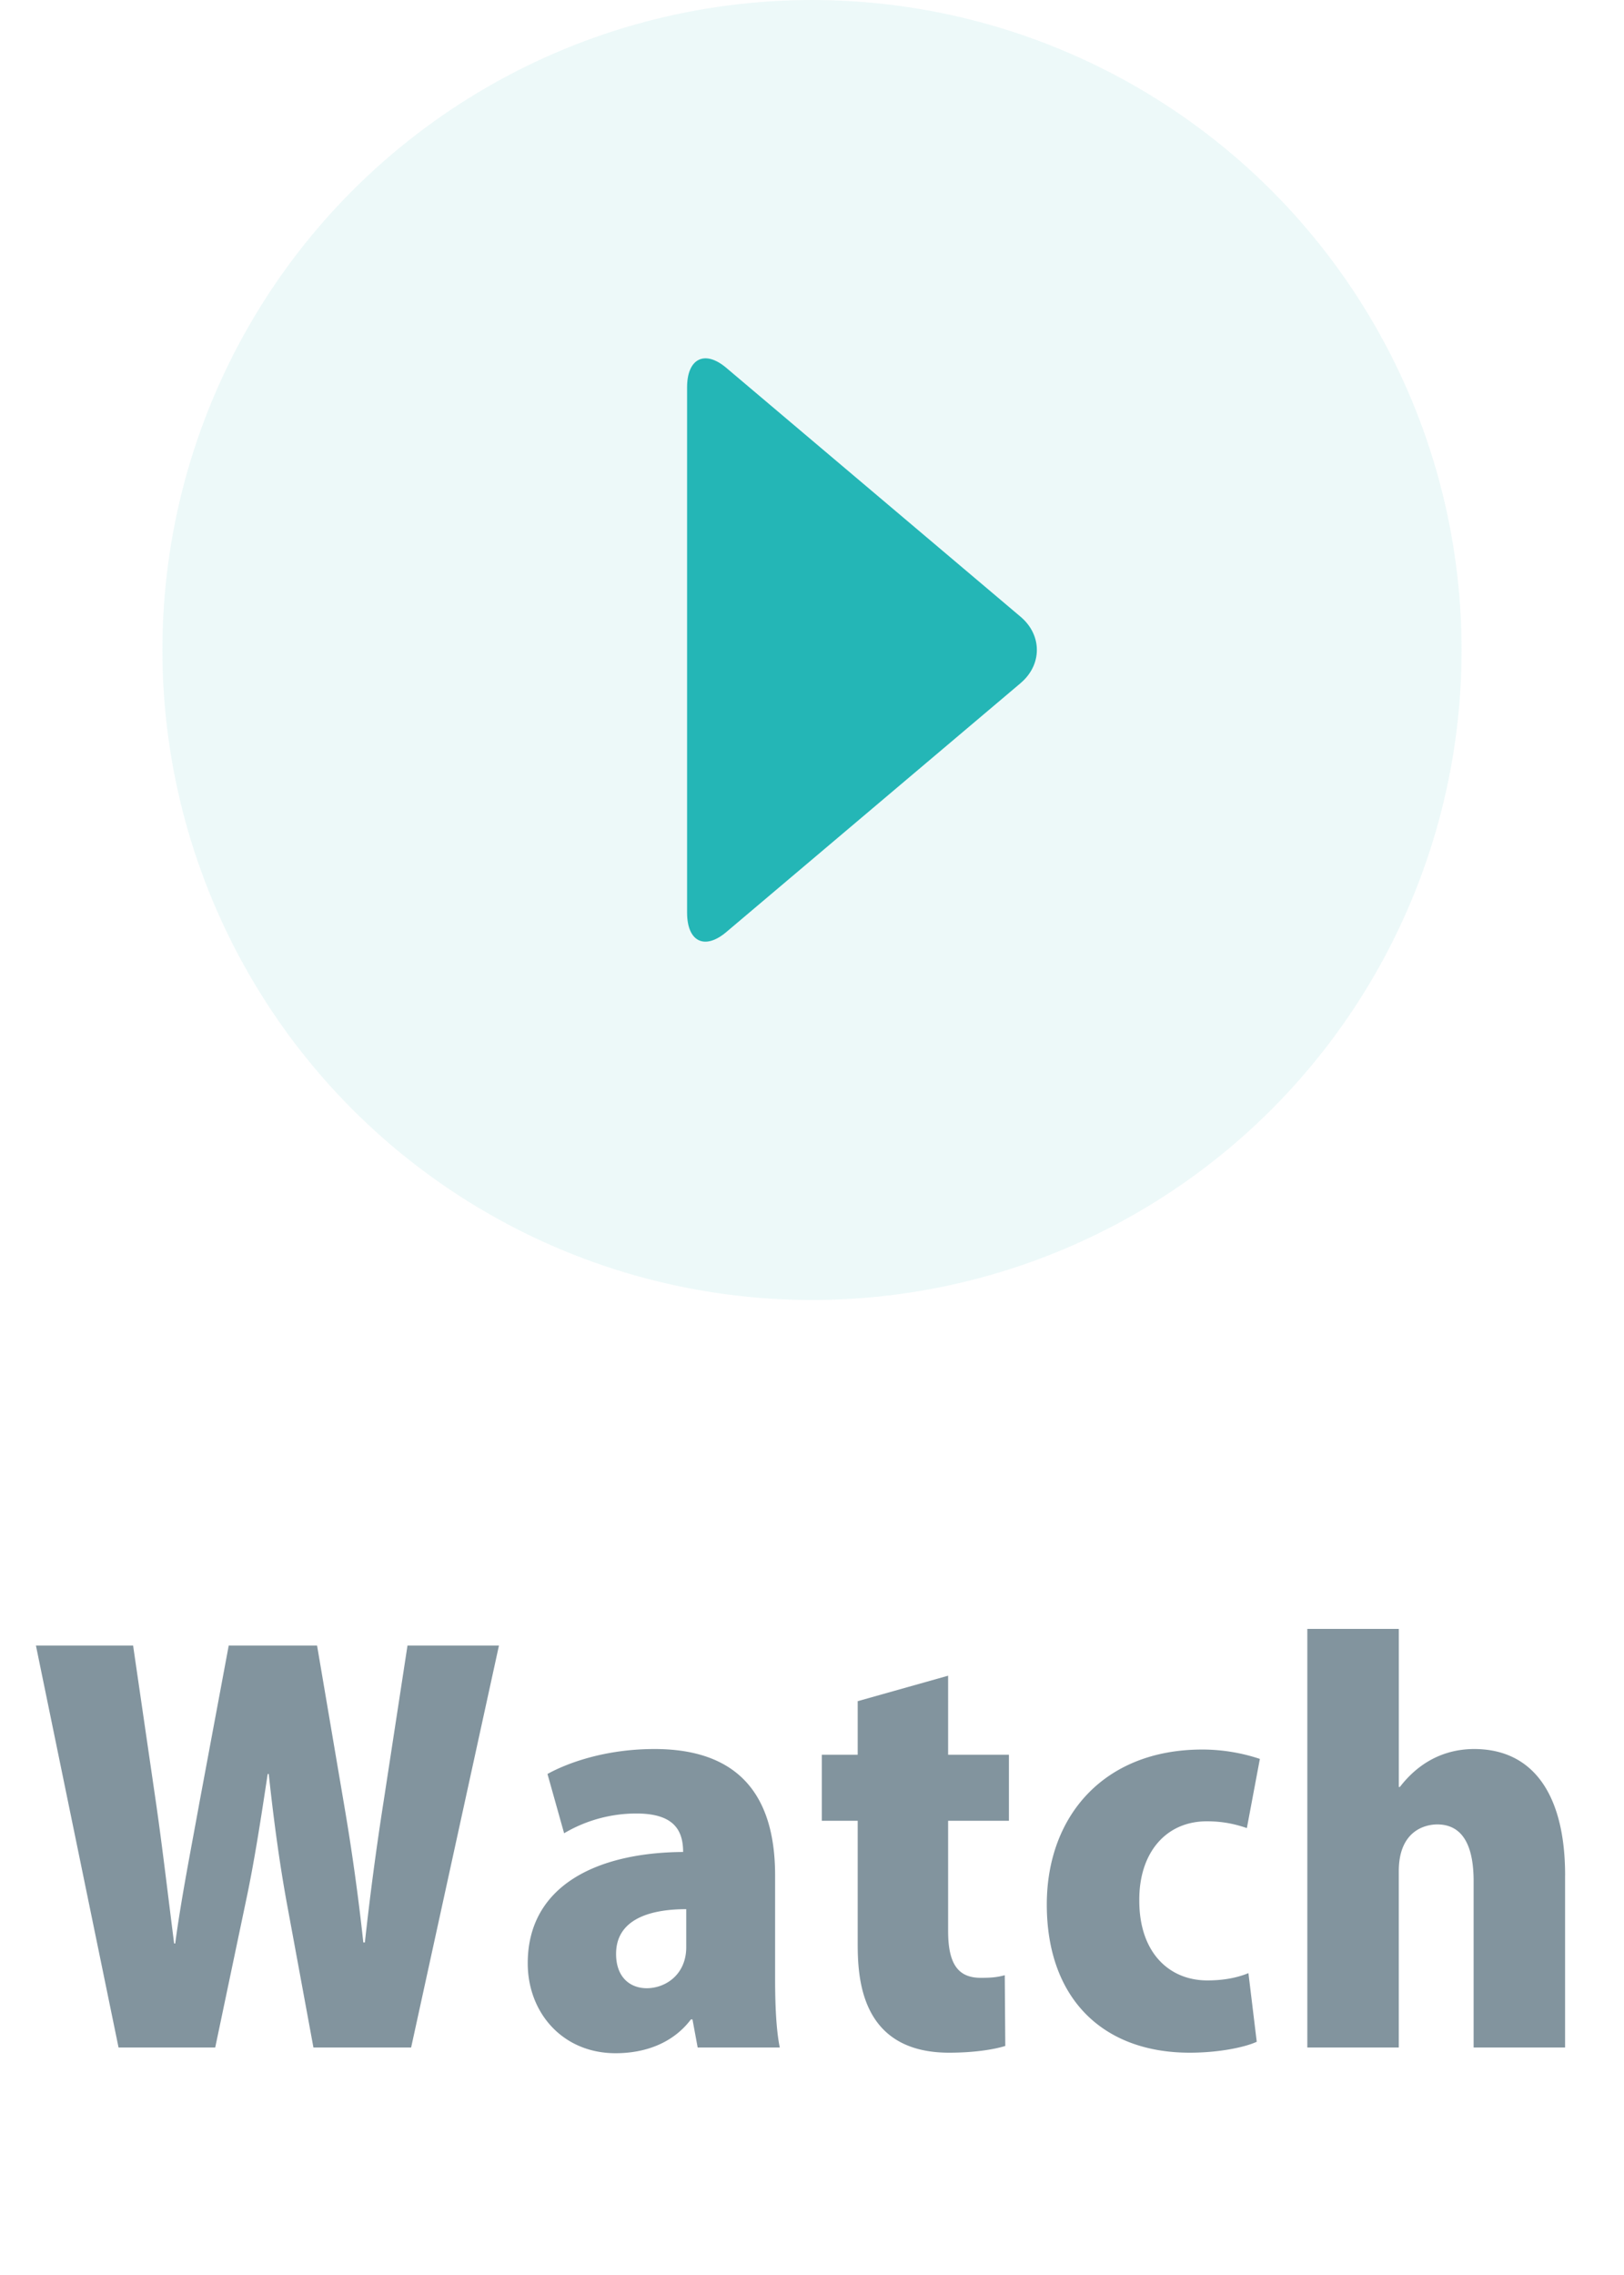 <svg width="50" height="70" viewBox="0 0 50 70" fill="none" xmlns="http://www.w3.org/2000/svg"><circle opacity=".08" cx="25" cy="20" r="20" fill="#24B6B6"/><path fill-rule="evenodd" clip-rule="evenodd" d="M31.423 21.018c.666-.563.668-1.475 0-2.04l-9.062-7.66c-.667-.564-1.207-.284-1.207.6v16.16c0 .895.538 1.166 1.207.601l9.062-7.66z" fill="#24B6B6"/><path d="M12.546 50.632l-.736 4.8a94.275 94.275 0 00-.576 4.336h-.048a69.371 69.371 0 00-.592-4.24l-.832-4.896h-2.72l-.896 4.8c-.272 1.504-.56 2.944-.752 4.368h-.032c-.176-1.36-.352-2.896-.56-4.336l-.704-4.832H1.106L3.65 63h2.976l.944-4.496c.256-1.2.448-2.448.672-3.92h.032c.16 1.488.336 2.752.544 3.904L9.65 63h3.008l2.704-12.368h-2.816zm11.318 7.072c0-2-.736-3.888-3.712-3.888-1.552 0-2.72.448-3.296.768l.512 1.824a4.373 4.373 0 012.224-.608c1.136 0 1.44.496 1.44 1.184-2.656.016-4.784 1.04-4.784 3.424 0 1.52 1.072 2.768 2.704 2.768.928 0 1.776-.32 2.32-1.04h.048l.16.864h2.528c-.112-.544-.144-1.328-.144-2.128v-3.168zm-2.736 2.208c0 .848-.64 1.264-1.216 1.264-.496 0-.944-.32-.944-1.056 0-1.04.992-1.376 2.16-1.376v1.168zm5.28-5.92h-1.105v2.032h1.104v3.744c0 1.024.048 3.392 2.816 3.392.752 0 1.376-.096 1.728-.208l-.016-2.176c-.24.064-.416.08-.736.08-.672 0-1.008-.384-1.008-1.44v-3.392h1.872v-2.032h-1.872V51.56l-2.784.784v1.648zm12.029 6.72c-.352.144-.768.224-1.264.224-1.2 0-2.096-.88-2.096-2.448-.016-1.456.8-2.448 2.08-2.448.56 0 .944.112 1.232.208l.4-2.128a5.617 5.617 0 00-1.776-.288c-3.024 0-4.784 2.048-4.784 4.768 0 2.88 1.712 4.56 4.4 4.56.88 0 1.68-.16 2.064-.336l-.256-2.112zm9.75-3.008c0-2.496-.992-3.888-2.8-3.888-.72 0-1.584.256-2.288 1.168h-.032V50.12H40.25V63h2.816v-5.424c0-1.264.832-1.44 1.184-1.44.832 0 1.12.736 1.12 1.744V63h2.816v-5.296z" fill="#82949E"/></svg>